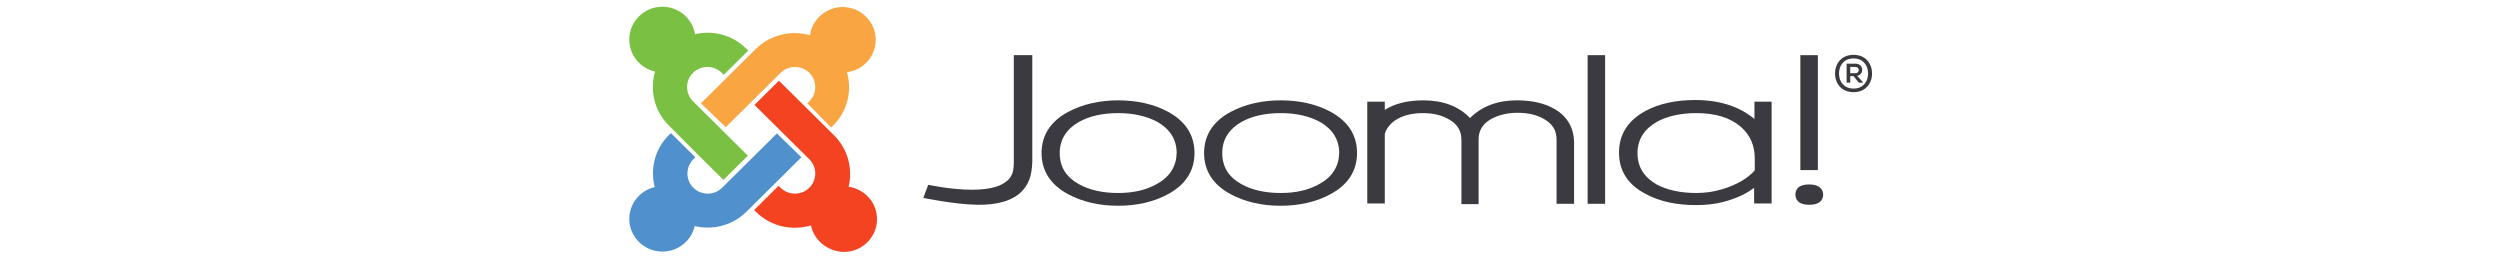 <svg width="290" height="30" viewBox="0 0 290 30" fill="none" xmlns="http://www.w3.org/2000/svg">
<path d="M117.601 6.399V18.285C117.601 19.349 117.678 20.336 116.72 21.058C115.838 21.779 114.344 22.007 112.734 22.007C110.282 22.007 107.676 21.437 107.676 21.437L107.101 22.956C107.101 22.956 110.742 23.716 113.386 23.754C115.608 23.792 117.563 23.298 118.636 22.083C119.517 21.096 119.785 19.956 119.747 18.02V6.399H117.601Z" fill="#3B3A40"/>
<path d="M135.497 12.969C133.887 12.096 131.933 11.64 129.71 11.64C127.526 11.64 125.572 12.096 123.924 12.969C121.855 14.07 120.82 15.703 120.82 17.754C120.82 19.805 121.855 21.437 123.924 22.539C125.572 23.412 127.488 23.868 129.71 23.868C131.894 23.868 133.849 23.412 135.458 22.539C137.528 21.437 138.562 19.805 138.562 17.754C138.562 15.665 137.528 14.07 135.497 12.969ZM134.232 21.323C132.967 22.045 131.473 22.387 129.71 22.387C127.909 22.387 126.376 22.045 125.15 21.361C123.656 20.526 122.928 19.349 122.928 17.754C122.928 16.197 123.694 14.982 125.15 14.146C126.376 13.463 127.909 13.121 129.71 13.121C131.473 13.121 133.006 13.463 134.27 14.146C135.727 14.982 136.493 16.197 136.493 17.754C136.455 19.273 135.727 20.488 134.232 21.323Z" fill="#3B3A40"/>
<path d="M154.35 12.969C152.741 12.096 150.786 11.64 148.564 11.64C146.379 11.64 144.425 12.096 142.777 12.969C140.708 14.07 139.673 15.703 139.673 17.754C139.673 19.805 140.708 21.437 142.777 22.539C144.425 23.412 146.341 23.868 148.564 23.868C150.748 23.868 152.702 23.412 154.312 22.539C156.381 21.437 157.416 19.805 157.416 17.754C157.416 15.665 156.381 14.07 154.35 12.969ZM153.086 21.323C151.821 22.045 150.326 22.387 148.564 22.387C146.763 22.387 145.23 22.045 144.004 21.361C142.509 20.526 141.781 19.349 141.781 17.754C141.781 16.197 142.547 14.982 144.004 14.146C145.23 13.463 146.763 13.121 148.564 13.121C150.326 13.121 151.859 13.463 153.124 14.146C154.58 14.982 155.346 16.197 155.346 17.754C155.308 19.273 154.58 20.488 153.086 21.323Z" fill="#3B3A40"/>
<path d="M180.37 12.665C179.22 11.982 177.725 11.64 175.963 11.64C173.702 11.64 171.901 12.323 170.521 13.691C169.218 12.323 167.379 11.64 165.118 11.64C163.279 11.64 161.784 12.02 160.635 12.741V11.792H158.604V23.602H160.635V15.551C160.788 14.982 161.171 14.45 161.784 13.994C162.627 13.425 163.7 13.121 165.041 13.121C166.229 13.121 167.226 13.349 168.069 13.842C169.065 14.412 169.525 15.172 169.525 16.235V23.678H171.518V16.197C171.518 15.134 171.977 14.374 172.974 13.805C173.817 13.349 174.851 13.083 176.039 13.083C177.227 13.083 178.262 13.311 179.105 13.805C180.101 14.374 180.561 15.134 180.561 16.197V23.64H182.592V16.463C182.554 14.792 181.787 13.501 180.37 12.665Z" fill="#3B3A40"/>
<path d="M184.163 6.399V23.64H186.194V6.399H184.163Z" fill="#3B3A40"/>
<path d="M208.841 6.399V19.729H210.872V6.399H208.841Z" fill="#3B3A40"/>
<path d="M203.515 11.792V13.805C201.791 12.361 199.491 11.602 196.656 11.602C194.395 11.602 192.44 12.02 190.831 12.893C188.838 13.994 187.804 15.589 187.804 17.716C187.804 19.805 188.838 21.437 190.908 22.501C192.517 23.374 194.471 23.792 196.732 23.792C197.844 23.792 198.955 23.678 199.951 23.412C201.369 23.032 202.557 22.501 203.477 21.779V23.602H205.508V11.792H203.515ZM189.95 17.754C189.95 16.197 190.716 14.982 192.172 14.146C193.398 13.463 194.97 13.121 196.771 13.121C198.993 13.121 200.718 13.653 201.944 14.716C203.017 15.665 203.553 16.88 203.553 18.361V19.767C202.71 20.716 201.446 21.437 199.836 21.931C198.878 22.235 197.844 22.387 196.771 22.387C194.931 22.387 193.398 22.045 192.172 21.399C190.678 20.526 189.95 19.349 189.95 17.754Z" fill="#3B3A40"/>
<path d="M209.876 21.399C208.458 21.399 208.267 22.121 208.267 22.577C208.267 23.032 208.497 23.754 209.876 23.754C211.294 23.754 211.485 22.994 211.485 22.577C211.485 22.159 211.256 21.399 209.876 21.399Z" fill="#3B3A40"/>
<path d="M217.157 8.526C217.157 9.703 216.391 10.691 215.011 10.691C213.632 10.691 212.865 9.703 212.865 8.526C212.865 7.349 213.632 6.361 215.011 6.361C216.391 6.361 217.157 7.349 217.157 8.526ZM213.325 8.526C213.325 9.513 213.938 10.273 215.011 10.273C216.084 10.273 216.697 9.513 216.697 8.526C216.697 7.539 216.084 6.779 215.011 6.779C213.938 6.779 213.325 7.539 213.325 8.526ZM215.433 8.792C216.276 8.64 216.199 7.387 215.241 7.387H214.206V9.589H214.628V8.83H215.011L215.624 9.589H216.084V9.513L215.433 8.792ZM215.241 7.767C215.739 7.767 215.739 8.488 215.241 8.488H214.628V7.767H215.241Z" fill="#3B3A40"/>
<path d="M78.131 15.096L77.595 14.564C75.87 12.855 75.372 10.463 75.985 8.298C74.261 7.918 72.996 6.399 72.996 4.577C72.996 2.488 74.721 0.779 76.828 0.779C78.744 0.779 80.316 2.146 80.622 3.969C82.691 3.475 84.952 4.045 86.562 5.64L86.792 5.868L83.956 8.678L83.726 8.45C82.806 7.539 81.312 7.539 80.392 8.45C79.472 9.361 79.472 10.842 80.392 11.754L86.753 18.058L83.918 20.868L80.929 17.906L78.131 15.096Z" fill="#7AC143"/>
<path d="M81.312 11.982L87.673 5.678C89.359 4.007 91.811 3.475 93.957 4.083C94.226 2.222 95.835 0.817 97.751 0.817C99.859 0.817 101.583 2.526 101.583 4.615C101.583 6.551 100.127 8.146 98.249 8.374C98.862 10.501 98.326 12.893 96.64 14.564L96.41 14.792L93.651 11.982L93.881 11.754C94.8 10.842 94.8 9.361 93.881 8.45C92.961 7.539 91.467 7.539 90.547 8.45L84.186 14.754L81.312 11.982Z" fill="#F9A541"/>
<path d="M94.072 26.146C91.888 26.792 89.436 26.298 87.711 24.589L87.481 24.361L90.317 21.551L90.547 21.779C91.467 22.691 92.961 22.691 93.881 21.779C94.8 20.868 94.8 19.387 93.881 18.475L87.52 12.172L90.355 9.361L96.755 15.703C98.364 17.298 98.939 19.577 98.441 21.665C100.319 21.931 101.736 23.526 101.736 25.425C101.736 27.513 100.012 29.222 97.904 29.222C95.988 29.184 94.417 27.855 94.072 26.146Z" fill="#F44321"/>
<path d="M92.961 18.247L86.6 24.551C84.952 26.184 82.653 26.716 80.584 26.222C80.201 27.931 78.668 29.184 76.828 29.184C74.721 29.184 72.996 27.475 72.996 25.387C72.996 23.602 74.261 22.083 75.947 21.703C75.41 19.577 75.947 17.298 77.595 15.665L77.825 15.437L80.66 18.247L80.43 18.475C79.511 19.387 79.511 20.868 80.43 21.779C81.35 22.691 82.845 22.691 83.764 21.779L90.126 15.475L92.961 18.247Z" fill="#5091CD"/>
</svg>
